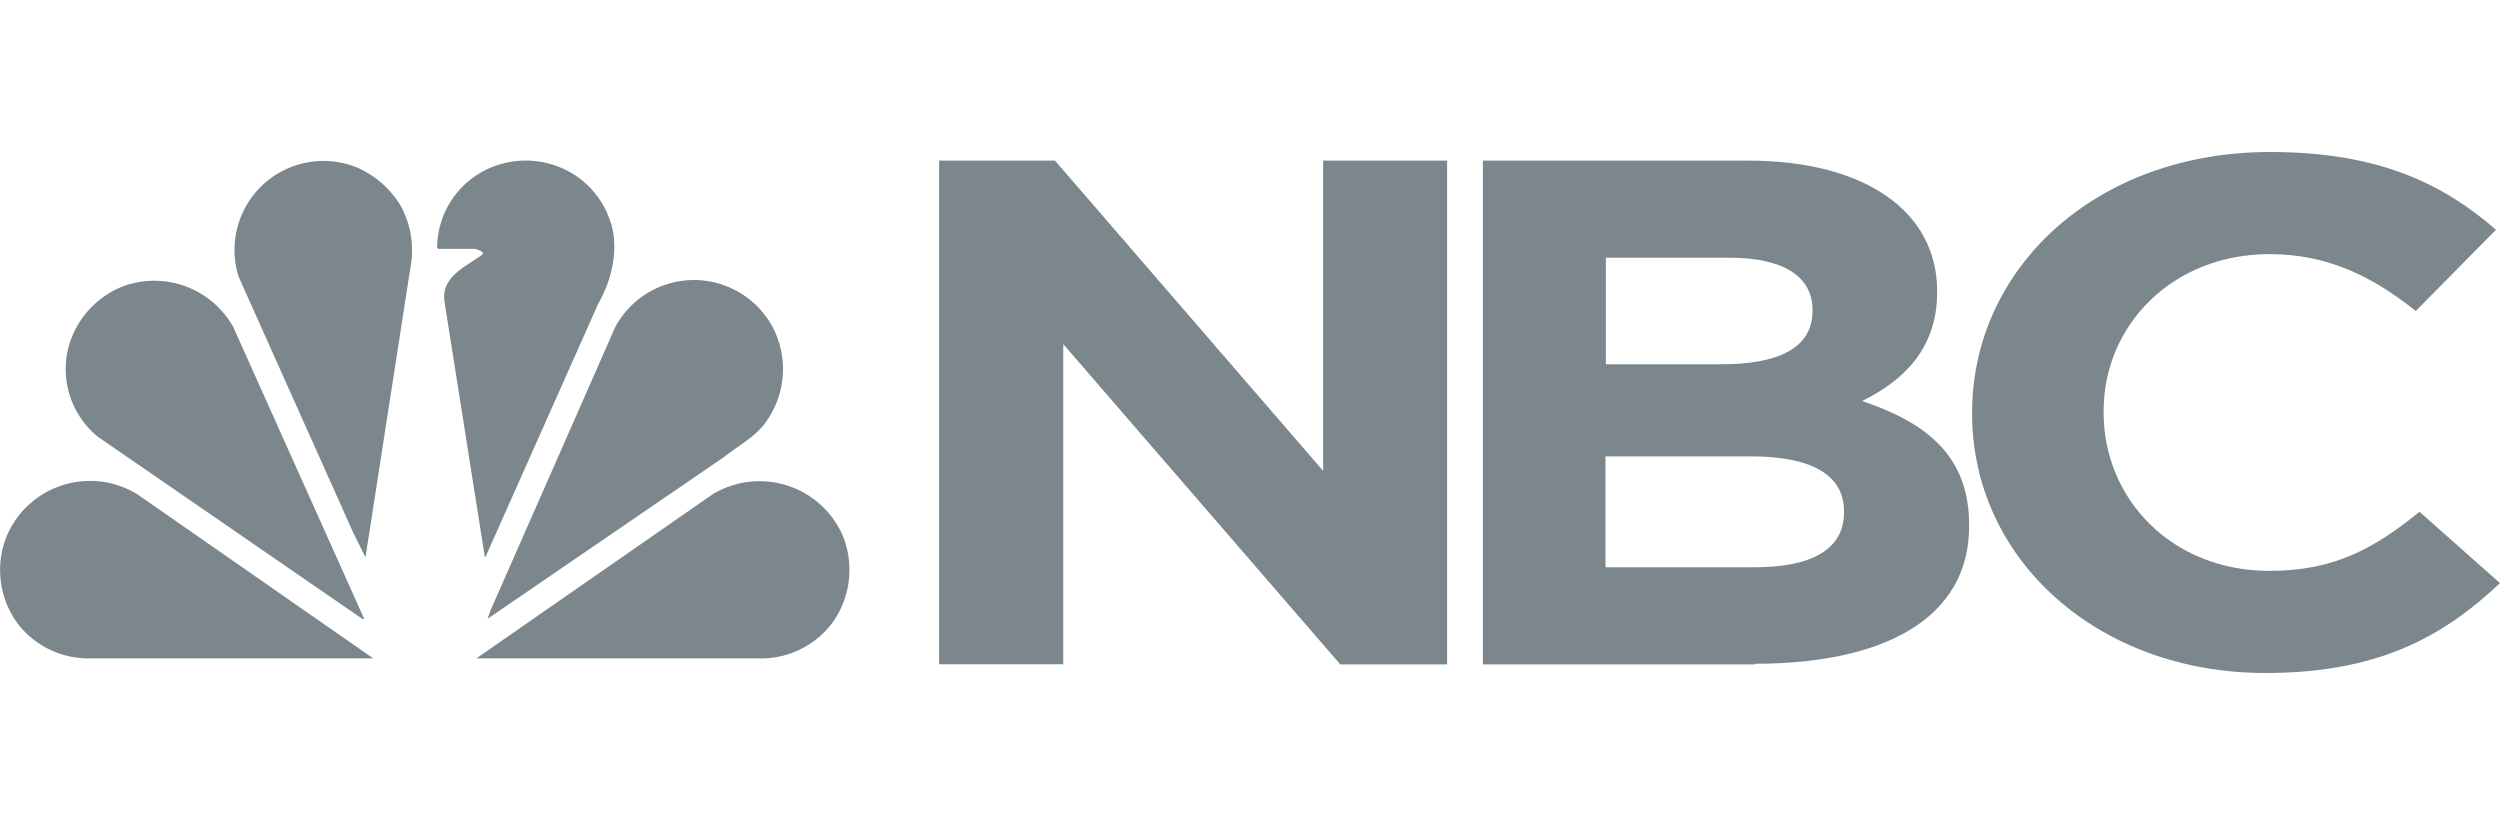 <?xml version="1.0" encoding="UTF-8"?>
<svg xmlns="http://www.w3.org/2000/svg" id="Media" viewBox="0 0 200 66">
  <defs>
    <style>.cls-1{fill:#7b878d;}</style>
  </defs>
  <g id="NBC_-_Dark" data-name="NBC - Dark">
    <path id="path98" class="cls-1" d="M48.57,17.08c1.11,2.24.47,5.18-.7,7.19l-9,20.22-.08.09L35.55,24.07c-.25-2,1.86-2.8,3.09-3.75,0-.29-.38-.27-.58-.41l-3,0-.09-.1a7,7,0,0,1,3.7-6.12,7.22,7.22,0,0,1,7.94.77,7.36,7.36,0,0,1,2,2.65"></path>
    <path id="path100" class="cls-1" d="M32,16.37a7.35,7.35,0,0,1,.9,4.61L29.26,44.45s0,.07-.05.08l-.94-1.89-9.18-20.5a7.12,7.12,0,0,1,9.52-8.72,7.67,7.67,0,0,1,3.42,3"></path>
    <path id="path102" class="cls-1" d="M61.86,26.26a7.22,7.22,0,0,1-.41,7.24c-.86,1.38-2.27,2.06-3.44,3l-19,13h0l.21-.62L49.23,26.14a7.15,7.15,0,0,1,12.63.12"></path>
    <path id="path104" class="cls-1" d="M18.65,26.14,29.14,49.52H29L7.81,34.93a7,7,0,0,1-2.3-7.27A7.29,7.29,0,0,1,9.8,22.92a7.25,7.25,0,0,1,8.85,3.22"></path>
    <path id="path106" class="cls-1" d="M67.38,42.76a7.24,7.24,0,0,1-.87,7.17,7.13,7.13,0,0,1-5.85,2.74l-22.55,0L57,39.55a7.26,7.26,0,0,1,10.38,3.21"></path>
    <path id="path108" class="cls-1" d="M.59,42.76a7.22,7.22,0,0,0,.86,7.17A7.13,7.13,0,0,0,7.3,52.67l22.56,0L11,39.55A7.24,7.24,0,0,0,.59,42.76"></path>
    <path id="path110" class="cls-1" d="M147.52,40.89c0-2.71-2.29-4.38-7.45-4.38H128.44v8.87h11.95c4.45,0,7.13-1.38,7.13-4.38ZM145,24.77c0-2.65-2.35-4.15-6.6-4.15h-9.93v8.52h9.27c4.45,0,7.26-1.26,7.26-4.26Zm-4.58,28.38H118.63V12.85h21.24c9.35,0,15.1,4.09,15.1,10.42v.12c0,4.54-2.74,7.08-6,8.69,5.29,1.78,8.56,4.49,8.56,9.91v.11c0,7.37-6.8,11-17.13,11"></path>
    <path id="path112" class="cls-1" d="M181.23,53.84c-13.46,0-23.46-9.15-23.46-20.72V33c0-11.46,9.8-20.84,23.85-20.84,8.64,0,13.81,2.53,18.06,6.22l-6.42,6.5c-3.52-2.82-7.12-4.55-11.7-4.55-7.72,0-13.27,5.64-13.27,12.56V33c0,6.91,5.43,12.67,13.27,12.67,5.23,0,8.44-1.84,12-4.73L200,46.65c-4.7,4.43-9.94,7.19-18.77,7.19"></path>
    <path id="path114" class="cls-1" d="M85.06,42.27V27.53l22.16,25.62h8.55V12.85h-9.92V37.67L84.4,12.85H75.13V53.14h9.93V42.27Z"></path>
  </g>
</svg>
